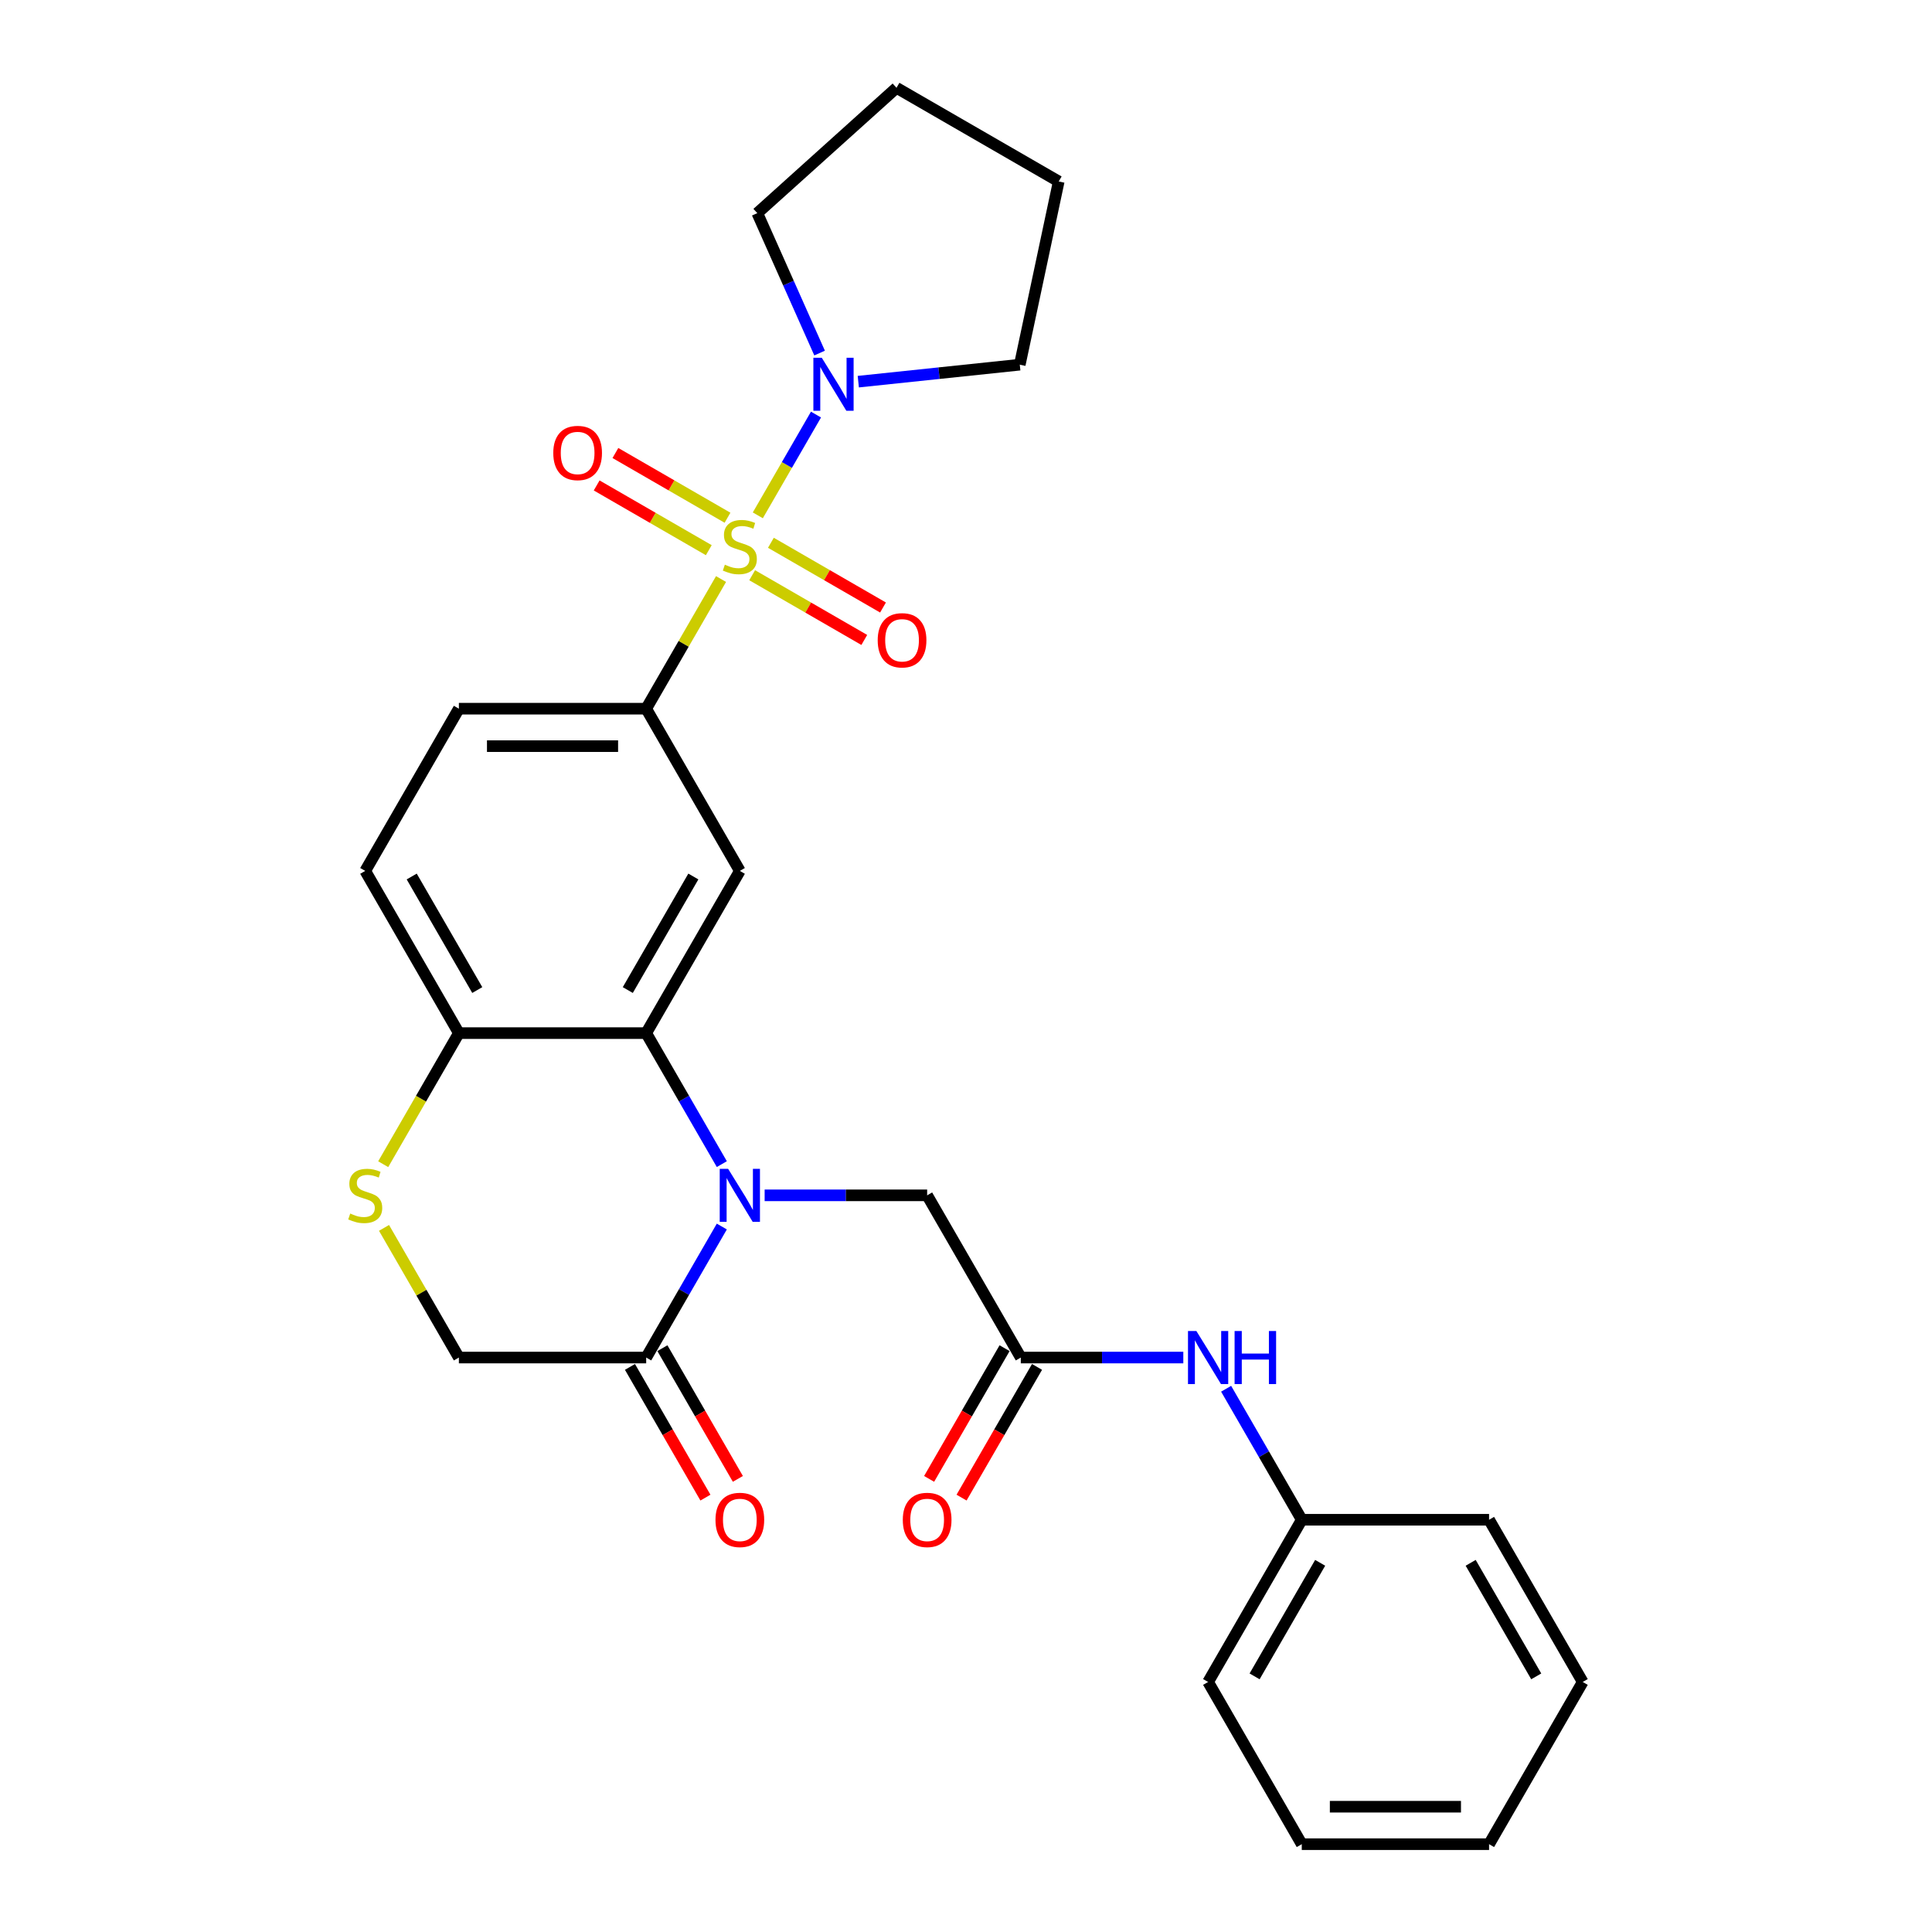 <?xml version='1.0' encoding='iso-8859-1'?>
<svg version='1.1' baseProfile='full'
              xmlns='http://www.w3.org/2000/svg'
                      xmlns:rdkit='http://www.rdkit.org/xml'
                      xmlns:xlink='http://www.w3.org/1999/xlink'
                  xml:space='preserve'
width='1000px' height='1000px' viewBox='0 0 1000 1000'>
<!-- END OF HEADER -->
<rect style='opacity:1.0;fill:#FFFFFF;stroke:none' width='1000' height='1000' x='0' y='0'> </rect>
<path class='bond-2' d='M 373.211,299.706 L 353.838,333.262' style='fill:none;fill-rule:evenodd;stroke:#CCCC00;stroke-width:6px;stroke-linecap:butt;stroke-linejoin:miter;stroke-opacity:1' />
<path class='bond-2' d='M 353.838,333.262 L 334.465,366.817' style='fill:none;fill-rule:evenodd;stroke:#000000;stroke-width:6px;stroke-linecap:butt;stroke-linejoin:miter;stroke-opacity:1' />
<path class='bond-4' d='M 392.243,266.743 L 407.3,240.662' style='fill:none;fill-rule:evenodd;stroke:#CCCC00;stroke-width:6px;stroke-linecap:butt;stroke-linejoin:miter;stroke-opacity:1' />
<path class='bond-4' d='M 407.3,240.662 L 422.358,214.582' style='fill:none;fill-rule:evenodd;stroke:#0000FF;stroke-width:6px;stroke-linecap:butt;stroke-linejoin:miter;stroke-opacity:1' />
<path class='bond-10' d='M 389.319,297.734 L 418.335,314.486' style='fill:none;fill-rule:evenodd;stroke:#CCCC00;stroke-width:6px;stroke-linecap:butt;stroke-linejoin:miter;stroke-opacity:1' />
<path class='bond-10' d='M 418.335,314.486 L 447.35,331.238' style='fill:none;fill-rule:evenodd;stroke:#FF0000;stroke-width:6px;stroke-linecap:butt;stroke-linejoin:miter;stroke-opacity:1' />
<path class='bond-10' d='M 399.014,280.942 L 428.03,297.694' style='fill:none;fill-rule:evenodd;stroke:#CCCC00;stroke-width:6px;stroke-linecap:butt;stroke-linejoin:miter;stroke-opacity:1' />
<path class='bond-10' d='M 428.03,297.694 L 457.045,314.446' style='fill:none;fill-rule:evenodd;stroke:#FF0000;stroke-width:6px;stroke-linecap:butt;stroke-linejoin:miter;stroke-opacity:1' />
<path class='bond-11' d='M 376.56,267.978 L 347.545,251.226' style='fill:none;fill-rule:evenodd;stroke:#CCCC00;stroke-width:6px;stroke-linecap:butt;stroke-linejoin:miter;stroke-opacity:1' />
<path class='bond-11' d='M 347.545,251.226 L 318.529,234.474' style='fill:none;fill-rule:evenodd;stroke:#FF0000;stroke-width:6px;stroke-linecap:butt;stroke-linejoin:miter;stroke-opacity:1' />
<path class='bond-11' d='M 366.865,284.77 L 337.85,268.018' style='fill:none;fill-rule:evenodd;stroke:#CCCC00;stroke-width:6px;stroke-linecap:butt;stroke-linejoin:miter;stroke-opacity:1' />
<path class='bond-11' d='M 337.85,268.018 L 308.834,251.266' style='fill:none;fill-rule:evenodd;stroke:#FF0000;stroke-width:6px;stroke-linecap:butt;stroke-linejoin:miter;stroke-opacity:1' />
<path class='bond-0' d='M 373.614,602.549 L 354.04,568.644' style='fill:none;fill-rule:evenodd;stroke:#0000FF;stroke-width:6px;stroke-linecap:butt;stroke-linejoin:miter;stroke-opacity:1' />
<path class='bond-0' d='M 354.04,568.644 L 334.465,534.74' style='fill:none;fill-rule:evenodd;stroke:#000000;stroke-width:6px;stroke-linecap:butt;stroke-linejoin:miter;stroke-opacity:1' />
<path class='bond-5' d='M 373.614,634.853 L 354.04,668.757' style='fill:none;fill-rule:evenodd;stroke:#0000FF;stroke-width:6px;stroke-linecap:butt;stroke-linejoin:miter;stroke-opacity:1' />
<path class='bond-5' d='M 354.04,668.757 L 334.465,702.662' style='fill:none;fill-rule:evenodd;stroke:#000000;stroke-width:6px;stroke-linecap:butt;stroke-linejoin:miter;stroke-opacity:1' />
<path class='bond-9' d='M 395.776,618.701 L 437.833,618.701' style='fill:none;fill-rule:evenodd;stroke:#0000FF;stroke-width:6px;stroke-linecap:butt;stroke-linejoin:miter;stroke-opacity:1' />
<path class='bond-9' d='M 437.833,618.701 L 479.89,618.701' style='fill:none;fill-rule:evenodd;stroke:#000000;stroke-width:6px;stroke-linecap:butt;stroke-linejoin:miter;stroke-opacity:1' />
<path class='bond-1' d='M 334.465,534.74 L 382.94,450.778' style='fill:none;fill-rule:evenodd;stroke:#000000;stroke-width:6px;stroke-linecap:butt;stroke-linejoin:miter;stroke-opacity:1' />
<path class='bond-1' d='M 324.944,512.45 L 358.876,453.678' style='fill:none;fill-rule:evenodd;stroke:#000000;stroke-width:6px;stroke-linecap:butt;stroke-linejoin:miter;stroke-opacity:1' />
<path class='bond-29' d='M 334.465,534.74 L 237.515,534.74' style='fill:none;fill-rule:evenodd;stroke:#000000;stroke-width:6px;stroke-linecap:butt;stroke-linejoin:miter;stroke-opacity:1' />
<path class='bond-3' d='M 334.465,366.817 L 382.94,450.778' style='fill:none;fill-rule:evenodd;stroke:#000000;stroke-width:6px;stroke-linecap:butt;stroke-linejoin:miter;stroke-opacity:1' />
<path class='bond-15' d='M 334.465,366.817 L 237.515,366.817' style='fill:none;fill-rule:evenodd;stroke:#000000;stroke-width:6px;stroke-linecap:butt;stroke-linejoin:miter;stroke-opacity:1' />
<path class='bond-15' d='M 319.922,386.207 L 252.057,386.207' style='fill:none;fill-rule:evenodd;stroke:#000000;stroke-width:6px;stroke-linecap:butt;stroke-linejoin:miter;stroke-opacity:1' />
<path class='bond-19' d='M 424.223,182.743 L 408.103,146.535' style='fill:none;fill-rule:evenodd;stroke:#0000FF;stroke-width:6px;stroke-linecap:butt;stroke-linejoin:miter;stroke-opacity:1' />
<path class='bond-19' d='M 408.103,146.535 L 391.982,110.327' style='fill:none;fill-rule:evenodd;stroke:#000000;stroke-width:6px;stroke-linecap:butt;stroke-linejoin:miter;stroke-opacity:1' />
<path class='bond-20' d='M 444.251,197.546 L 486.042,193.153' style='fill:none;fill-rule:evenodd;stroke:#0000FF;stroke-width:6px;stroke-linecap:butt;stroke-linejoin:miter;stroke-opacity:1' />
<path class='bond-20' d='M 486.042,193.153 L 527.834,188.761' style='fill:none;fill-rule:evenodd;stroke:#000000;stroke-width:6px;stroke-linecap:butt;stroke-linejoin:miter;stroke-opacity:1' />
<path class='bond-14' d='M 326.069,707.509 L 345.599,741.337' style='fill:none;fill-rule:evenodd;stroke:#000000;stroke-width:6px;stroke-linecap:butt;stroke-linejoin:miter;stroke-opacity:1' />
<path class='bond-14' d='M 345.599,741.337 L 365.129,775.164' style='fill:none;fill-rule:evenodd;stroke:#FF0000;stroke-width:6px;stroke-linecap:butt;stroke-linejoin:miter;stroke-opacity:1' />
<path class='bond-14' d='M 342.861,697.814 L 362.391,731.642' style='fill:none;fill-rule:evenodd;stroke:#000000;stroke-width:6px;stroke-linecap:butt;stroke-linejoin:miter;stroke-opacity:1' />
<path class='bond-14' d='M 362.391,731.642 L 381.921,765.469' style='fill:none;fill-rule:evenodd;stroke:#FF0000;stroke-width:6px;stroke-linecap:butt;stroke-linejoin:miter;stroke-opacity:1' />
<path class='bond-30' d='M 334.465,702.662 L 237.515,702.662' style='fill:none;fill-rule:evenodd;stroke:#000000;stroke-width:6px;stroke-linecap:butt;stroke-linejoin:miter;stroke-opacity:1' />
<path class='bond-6' d='M 198.343,602.588 L 217.929,568.664' style='fill:none;fill-rule:evenodd;stroke:#CCCC00;stroke-width:6px;stroke-linecap:butt;stroke-linejoin:miter;stroke-opacity:1' />
<path class='bond-6' d='M 217.929,568.664 L 237.515,534.74' style='fill:none;fill-rule:evenodd;stroke:#000000;stroke-width:6px;stroke-linecap:butt;stroke-linejoin:miter;stroke-opacity:1' />
<path class='bond-12' d='M 198.768,635.551 L 218.141,669.106' style='fill:none;fill-rule:evenodd;stroke:#CCCC00;stroke-width:6px;stroke-linecap:butt;stroke-linejoin:miter;stroke-opacity:1' />
<path class='bond-12' d='M 218.141,669.106 L 237.515,702.662' style='fill:none;fill-rule:evenodd;stroke:#000000;stroke-width:6px;stroke-linecap:butt;stroke-linejoin:miter;stroke-opacity:1' />
<path class='bond-7' d='M 528.365,702.662 L 479.89,618.701' style='fill:none;fill-rule:evenodd;stroke:#000000;stroke-width:6px;stroke-linecap:butt;stroke-linejoin:miter;stroke-opacity:1' />
<path class='bond-13' d='M 528.365,702.662 L 570.422,702.662' style='fill:none;fill-rule:evenodd;stroke:#000000;stroke-width:6px;stroke-linecap:butt;stroke-linejoin:miter;stroke-opacity:1' />
<path class='bond-13' d='M 570.422,702.662 L 612.479,702.662' style='fill:none;fill-rule:evenodd;stroke:#0000FF;stroke-width:6px;stroke-linecap:butt;stroke-linejoin:miter;stroke-opacity:1' />
<path class='bond-16' d='M 519.969,697.814 L 500.439,731.642' style='fill:none;fill-rule:evenodd;stroke:#000000;stroke-width:6px;stroke-linecap:butt;stroke-linejoin:miter;stroke-opacity:1' />
<path class='bond-16' d='M 500.439,731.642 L 480.909,765.469' style='fill:none;fill-rule:evenodd;stroke:#FF0000;stroke-width:6px;stroke-linecap:butt;stroke-linejoin:miter;stroke-opacity:1' />
<path class='bond-16' d='M 536.761,707.509 L 517.231,741.337' style='fill:none;fill-rule:evenodd;stroke:#000000;stroke-width:6px;stroke-linecap:butt;stroke-linejoin:miter;stroke-opacity:1' />
<path class='bond-16' d='M 517.231,741.337 L 497.701,775.164' style='fill:none;fill-rule:evenodd;stroke:#FF0000;stroke-width:6px;stroke-linecap:butt;stroke-linejoin:miter;stroke-opacity:1' />
<path class='bond-8' d='M 237.515,534.74 L 189.04,450.778' style='fill:none;fill-rule:evenodd;stroke:#000000;stroke-width:6px;stroke-linecap:butt;stroke-linejoin:miter;stroke-opacity:1' />
<path class='bond-8' d='M 247.036,512.45 L 213.103,453.678' style='fill:none;fill-rule:evenodd;stroke:#000000;stroke-width:6px;stroke-linecap:butt;stroke-linejoin:miter;stroke-opacity:1' />
<path class='bond-18' d='M 634.64,718.814 L 654.215,752.718' style='fill:none;fill-rule:evenodd;stroke:#0000FF;stroke-width:6px;stroke-linecap:butt;stroke-linejoin:miter;stroke-opacity:1' />
<path class='bond-18' d='M 654.215,752.718 L 673.79,786.623' style='fill:none;fill-rule:evenodd;stroke:#000000;stroke-width:6px;stroke-linecap:butt;stroke-linejoin:miter;stroke-opacity:1' />
<path class='bond-17' d='M 237.515,366.817 L 189.04,450.778' style='fill:none;fill-rule:evenodd;stroke:#000000;stroke-width:6px;stroke-linecap:butt;stroke-linejoin:miter;stroke-opacity:1' />
<path class='bond-21' d='M 673.79,786.623 L 625.315,870.584' style='fill:none;fill-rule:evenodd;stroke:#000000;stroke-width:6px;stroke-linecap:butt;stroke-linejoin:miter;stroke-opacity:1' />
<path class='bond-21' d='M 683.311,808.912 L 649.378,867.685' style='fill:none;fill-rule:evenodd;stroke:#000000;stroke-width:6px;stroke-linecap:butt;stroke-linejoin:miter;stroke-opacity:1' />
<path class='bond-22' d='M 673.79,786.623 L 770.74,786.623' style='fill:none;fill-rule:evenodd;stroke:#000000;stroke-width:6px;stroke-linecap:butt;stroke-linejoin:miter;stroke-opacity:1' />
<path class='bond-23' d='M 391.982,110.327 L 464.03,45.455' style='fill:none;fill-rule:evenodd;stroke:#000000;stroke-width:6px;stroke-linecap:butt;stroke-linejoin:miter;stroke-opacity:1' />
<path class='bond-24' d='M 527.834,188.761 L 547.991,93.93' style='fill:none;fill-rule:evenodd;stroke:#000000;stroke-width:6px;stroke-linecap:butt;stroke-linejoin:miter;stroke-opacity:1' />
<path class='bond-25' d='M 625.315,870.584 L 673.79,954.545' style='fill:none;fill-rule:evenodd;stroke:#000000;stroke-width:6px;stroke-linecap:butt;stroke-linejoin:miter;stroke-opacity:1' />
<path class='bond-26' d='M 770.74,786.623 L 819.215,870.584' style='fill:none;fill-rule:evenodd;stroke:#000000;stroke-width:6px;stroke-linecap:butt;stroke-linejoin:miter;stroke-opacity:1' />
<path class='bond-26' d='M 761.219,808.912 L 795.151,867.685' style='fill:none;fill-rule:evenodd;stroke:#000000;stroke-width:6px;stroke-linecap:butt;stroke-linejoin:miter;stroke-opacity:1' />
<path class='bond-28' d='M 464.03,45.455 L 547.991,93.93' style='fill:none;fill-rule:evenodd;stroke:#000000;stroke-width:6px;stroke-linecap:butt;stroke-linejoin:miter;stroke-opacity:1' />
<path class='bond-31' d='M 673.79,954.545 L 770.74,954.545' style='fill:none;fill-rule:evenodd;stroke:#000000;stroke-width:6px;stroke-linecap:butt;stroke-linejoin:miter;stroke-opacity:1' />
<path class='bond-31' d='M 688.332,935.155 L 756.197,935.155' style='fill:none;fill-rule:evenodd;stroke:#000000;stroke-width:6px;stroke-linecap:butt;stroke-linejoin:miter;stroke-opacity:1' />
<path class='bond-27' d='M 819.215,870.584 L 770.74,954.545' style='fill:none;fill-rule:evenodd;stroke:#000000;stroke-width:6px;stroke-linecap:butt;stroke-linejoin:miter;stroke-opacity:1' />
<path  class='atom-0' d='M 375.184 292.28
Q 375.494 292.396, 376.774 292.939
Q 378.053 293.482, 379.45 293.831
Q 380.884 294.141, 382.281 294.141
Q 384.879 294.141, 386.391 292.9
Q 387.904 291.62, 387.904 289.41
Q 387.904 287.898, 387.128 286.967
Q 386.391 286.036, 385.228 285.532
Q 384.064 285.028, 382.125 284.446
Q 379.682 283.709, 378.209 283.011
Q 376.774 282.313, 375.727 280.84
Q 374.718 279.366, 374.718 276.884
Q 374.718 273.433, 377.045 271.3
Q 379.411 269.167, 384.064 269.167
Q 387.244 269.167, 390.851 270.679
L 389.959 273.665
Q 386.663 272.308, 384.181 272.308
Q 381.505 272.308, 380.031 273.433
Q 378.558 274.518, 378.596 276.419
Q 378.596 277.892, 379.333 278.784
Q 380.109 279.676, 381.195 280.18
Q 382.319 280.684, 384.181 281.266
Q 386.663 282.042, 388.136 282.817
Q 389.61 283.593, 390.657 285.183
Q 391.743 286.734, 391.743 289.41
Q 391.743 293.21, 389.183 295.266
Q 386.663 297.282, 382.436 297.282
Q 379.992 297.282, 378.131 296.739
Q 376.308 296.235, 374.137 295.343
L 375.184 292.28
' fill='#CCCC00'/>
<path  class='atom-1' d='M 376.871 604.973
L 385.868 619.515
Q 386.76 620.95, 388.194 623.548
Q 389.629 626.147, 389.707 626.302
L 389.707 604.973
L 393.352 604.973
L 393.352 632.429
L 389.591 632.429
L 379.934 616.529
Q 378.81 614.668, 377.608 612.535
Q 376.444 610.402, 376.095 609.743
L 376.095 632.429
L 372.527 632.429
L 372.527 604.973
L 376.871 604.973
' fill='#0000FF'/>
<path  class='atom-5' d='M 425.346 185.167
L 434.343 199.709
Q 435.235 201.144, 436.669 203.742
Q 438.104 206.341, 438.182 206.496
L 438.182 185.167
L 441.827 185.167
L 441.827 212.623
L 438.066 212.623
L 428.409 196.723
Q 427.285 194.862, 426.083 192.729
Q 424.919 190.596, 424.57 189.937
L 424.57 212.623
L 421.002 212.623
L 421.002 185.167
L 425.346 185.167
' fill='#0000FF'/>
<path  class='atom-7' d='M 181.284 628.124
Q 181.594 628.241, 182.874 628.784
Q 184.153 629.327, 185.55 629.676
Q 186.984 629.986, 188.381 629.986
Q 190.979 629.986, 192.491 628.745
Q 194.004 627.465, 194.004 625.255
Q 194.004 623.742, 193.228 622.811
Q 192.491 621.881, 191.328 621.377
Q 190.164 620.872, 188.225 620.291
Q 185.782 619.554, 184.309 618.856
Q 182.874 618.158, 181.827 616.684
Q 180.818 615.211, 180.818 612.729
Q 180.818 609.277, 183.145 607.144
Q 185.511 605.011, 190.164 605.011
Q 193.344 605.011, 196.951 606.524
L 196.059 609.51
Q 192.763 608.153, 190.281 608.153
Q 187.605 608.153, 186.131 609.277
Q 184.658 610.363, 184.696 612.263
Q 184.696 613.737, 185.433 614.629
Q 186.209 615.521, 187.295 616.025
Q 188.419 616.529, 190.281 617.111
Q 192.763 617.886, 194.236 618.662
Q 195.71 619.438, 196.757 621.028
Q 197.843 622.579, 197.843 625.255
Q 197.843 629.055, 195.283 631.11
Q 192.763 633.127, 188.536 633.127
Q 186.092 633.127, 184.231 632.584
Q 182.408 632.08, 180.237 631.188
L 181.284 628.124
' fill='#CCCC00'/>
<path  class='atom-11' d='M 454.297 331.409
Q 454.297 324.816, 457.555 321.132
Q 460.812 317.448, 466.901 317.448
Q 472.989 317.448, 476.247 321.132
Q 479.504 324.816, 479.504 331.409
Q 479.504 338.079, 476.208 341.879
Q 472.912 345.641, 466.901 345.641
Q 460.851 345.641, 457.555 341.879
Q 454.297 338.118, 454.297 331.409
M 466.901 342.539
Q 471.089 342.539, 473.338 339.746
Q 475.626 336.915, 475.626 331.409
Q 475.626 326.018, 473.338 323.304
Q 471.089 320.55, 466.901 320.55
Q 462.713 320.55, 460.425 323.265
Q 458.175 325.98, 458.175 331.409
Q 458.175 336.954, 460.425 339.746
Q 462.713 342.539, 466.901 342.539
' fill='#FF0000'/>
<path  class='atom-12' d='M 286.375 234.459
Q 286.375 227.866, 289.633 224.182
Q 292.89 220.498, 298.979 220.498
Q 305.067 220.498, 308.325 224.182
Q 311.582 227.866, 311.582 234.459
Q 311.582 241.129, 308.286 244.929
Q 304.99 248.691, 298.979 248.691
Q 292.929 248.691, 289.633 244.929
Q 286.375 241.168, 286.375 234.459
M 298.979 245.589
Q 303.167 245.589, 305.416 242.796
Q 307.704 239.965, 307.704 234.459
Q 307.704 229.068, 305.416 226.354
Q 303.167 223.6, 298.979 223.6
Q 294.79 223.6, 292.502 226.315
Q 290.253 229.03, 290.253 234.459
Q 290.253 240.004, 292.502 242.796
Q 294.79 245.589, 298.979 245.589
' fill='#FF0000'/>
<path  class='atom-14' d='M 619.246 688.934
L 628.243 703.476
Q 629.135 704.911, 630.569 707.509
Q 632.004 710.108, 632.082 710.263
L 632.082 688.934
L 635.727 688.934
L 635.727 716.39
L 631.966 716.39
L 622.309 700.49
Q 621.185 698.629, 619.983 696.496
Q 618.819 694.363, 618.47 693.704
L 618.47 716.39
L 614.902 716.39
L 614.902 688.934
L 619.246 688.934
' fill='#0000FF'/>
<path  class='atom-14' d='M 639.024 688.934
L 642.746 688.934
L 642.746 700.607
L 656.785 700.607
L 656.785 688.934
L 660.508 688.934
L 660.508 716.39
L 656.785 716.39
L 656.785 703.709
L 642.746 703.709
L 642.746 716.39
L 639.024 716.39
L 639.024 688.934
' fill='#0000FF'/>
<path  class='atom-15' d='M 370.336 786.701
Q 370.336 780.108, 373.594 776.424
Q 376.851 772.74, 382.94 772.74
Q 389.028 772.74, 392.286 776.424
Q 395.543 780.108, 395.543 786.701
Q 395.543 793.371, 392.247 797.171
Q 388.951 800.933, 382.94 800.933
Q 376.89 800.933, 373.594 797.171
Q 370.336 793.41, 370.336 786.701
M 382.94 797.831
Q 387.128 797.831, 389.377 795.038
Q 391.665 792.207, 391.665 786.701
Q 391.665 781.31, 389.377 778.596
Q 387.128 775.842, 382.94 775.842
Q 378.752 775.842, 376.464 778.557
Q 374.214 781.271, 374.214 786.701
Q 374.214 792.246, 376.464 795.038
Q 378.752 797.831, 382.94 797.831
' fill='#FF0000'/>
<path  class='atom-17' d='M 467.286 786.701
Q 467.286 780.108, 470.544 776.424
Q 473.801 772.74, 479.89 772.74
Q 485.978 772.74, 489.236 776.424
Q 492.493 780.108, 492.493 786.701
Q 492.493 793.371, 489.197 797.171
Q 485.901 800.933, 479.89 800.933
Q 473.84 800.933, 470.544 797.171
Q 467.286 793.41, 467.286 786.701
M 479.89 797.831
Q 484.078 797.831, 486.327 795.038
Q 488.615 792.207, 488.615 786.701
Q 488.615 781.31, 486.327 778.596
Q 484.078 775.842, 479.89 775.842
Q 475.702 775.842, 473.414 778.557
Q 471.164 781.271, 471.164 786.701
Q 471.164 792.246, 473.414 795.038
Q 475.702 797.831, 479.89 797.831
' fill='#FF0000'/>
</svg>

